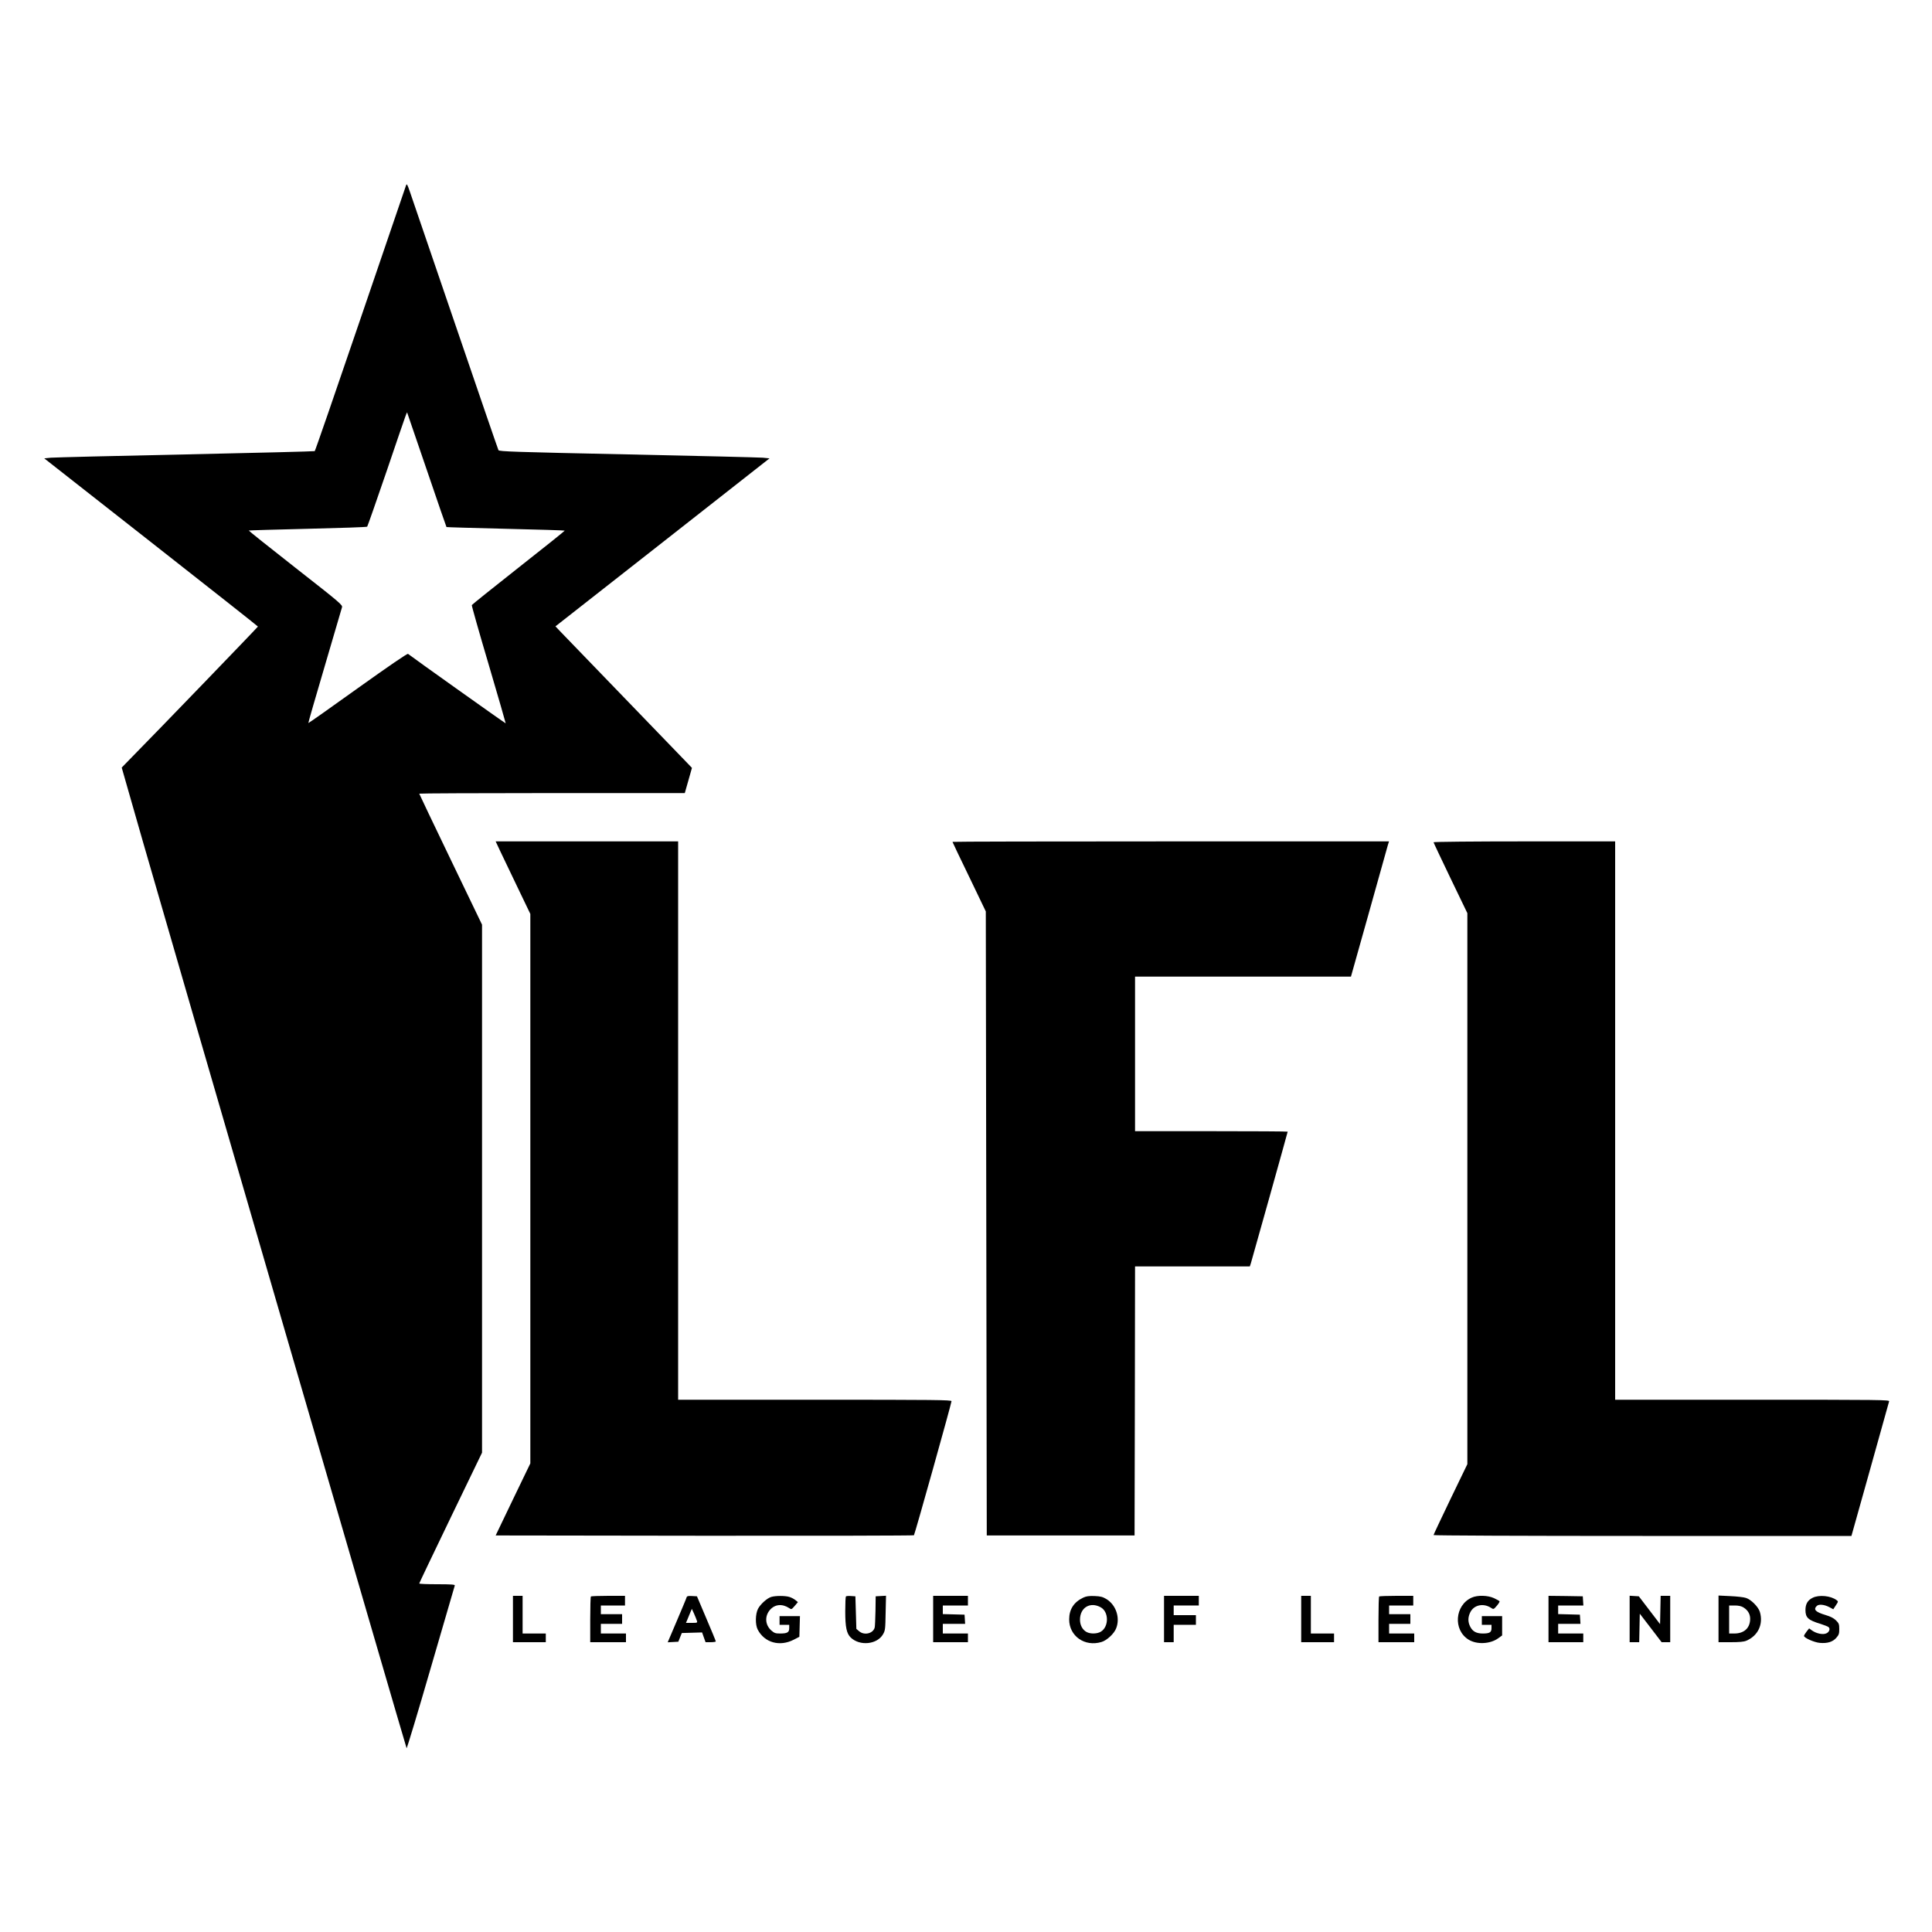 <?xml version="1.0" standalone="no"?>
<!DOCTYPE svg PUBLIC "-//W3C//DTD SVG 20010904//EN"
 "http://www.w3.org/TR/2001/REC-SVG-20010904/DTD/svg10.dtd">
<svg version="1.0" xmlns="http://www.w3.org/2000/svg"
 width="2000pt" height="2000pt" viewBox="0 0 2000 2000"
 preserveAspectRatio="xMidYMid meet">

<g transform="translate(0,2000) scale(0.1,-0.1)"
fill="#000000" stroke="none">
<path d="M4203 18080 c-5 -14 -218 -637 -473 -1385 -255 -748 -467 -1362 -472
-1365 -4 -3 -605 -18 -1335 -34 -730 -15 -1359 -31 -1396 -34 l-69 -7 1106
-868 c608 -477 1106 -870 1106 -873 0 -5 -1062 -1106 -1302 -1349 l-108 -111
220 -769 c277 -965 2720 -9366 2729 -9382 3 -6 116 367 250 830 135 463 247
848 249 854 3 10 -37 13 -182 13 -102 0 -186 3 -186 8 0 4 146 310 325 681
l325 673 0 2733 0 2733 -325 675 c-179 372 -325 678 -325 681 0 3 618 6 1374
6 l1375 0 15 53 c8 28 25 87 37 130 l22 78 -45 47 c-41 43 -1175 1218 -1310
1357 l-58 61 1108 869 1108 870 -70 7 c-39 3 -669 19 -1399 34 -1178 25 -1330
30 -1337 44 -5 9 -205 592 -445 1295 -241 704 -452 1323 -470 1375 -29 85 -34
92 -42 70z m218 -2953 c108 -318 199 -581 201 -583 3 -2 278 -10 612 -18 334
-8 609 -16 612 -19 2 -2 -212 -174 -477 -382 -264 -208 -482 -383 -485 -389
-2 -6 76 -283 175 -616 98 -333 177 -606 176 -608 -2 -3 -962 680 -1011 719
-7 6 -191 -120 -520 -355 -280 -201 -510 -363 -512 -361 -2 2 74 266 169 587
94 320 175 595 179 610 8 25 -10 41 -480 409 -269 211 -487 385 -485 387 2 2
277 10 611 18 335 8 611 17 615 22 4 4 96 266 204 582 228 670 206 609 213
590 3 -8 94 -275 203 -593z"/>
<path d="M5174 11198 c24 -51 105 -220 180 -376 l136 -283 0 -2844 0 -2844
-180 -373 -179 -373 2161 -3 c1189 -1 2165 1 2169 5 9 10 389 1367 389 1388 0
13 -159 15 -1415 15 l-1415 0 0 2890 0 2890 -945 0 -944 0 43 -92z"/>
<path d="M9860 11285 c0 -3 78 -166 173 -362 l172 -358 5 -3230 5 -3230 765 0
765 0 3 1393 2 1392 594 0 594 0 11 33 c14 45 381 1356 381 1362 0 3 -355 5
-790 5 l-790 0 0 800 0 800 1118 0 1117 0 185 658 c101 361 189 676 196 700
l13 42 -2259 0 c-1243 0 -2260 -2 -2260 -5z"/>
<path d="M14840 11281 c0 -4 79 -171 175 -371 l175 -363 0 -2852 0 -2852 -175
-362 c-96 -200 -175 -367 -175 -372 0 -5 904 -9 2163 -9 l2163 0 193 688 c106
378 194 695 197 705 5 16 -67 17 -1415 17 l-1421 0 0 2890 0 2890 -940 0
c-518 0 -940 -4 -940 -9z"/>
<path d="M5310 3240 l0 -240 170 0 170 0 0 45 0 45 -120 0 -120 0 0 195 0 195
-50 0 -50 0 0 -240z"/>
<path d="M6117 3473 c-4 -3 -7 -111 -7 -240 l0 -233 185 0 185 0 0 45 0 45
-130 0 -130 0 0 50 0 50 110 0 110 0 0 50 0 50 -110 0 -110 0 0 45 0 45 125 0
125 0 0 50 0 50 -173 0 c-96 0 -177 -3 -180 -7z"/>
<path d="M7107 3463 c-2 -10 -48 -118 -100 -241 l-95 -223 55 3 55 3 18 45 18
45 105 3 105 3 18 -51 18 -50 53 0 c29 0 53 4 53 8 0 5 -44 112 -98 238 l-97
229 -51 3 c-42 2 -52 0 -57 -15z m107 -240 c7 -22 5 -23 -53 -23 l-60 0 15 35
c7 19 21 52 30 73 l16 37 23 -50 c12 -27 25 -60 29 -72z"/>
<path d="M7985 3469 c-43 -12 -112 -74 -138 -123 -28 -54 -30 -165 -3 -216 71
-135 227 -179 373 -104 l58 30 3 107 3 107 -106 0 -105 0 0 -45 0 -45 50 0 50
0 0 -35 c0 -43 -20 -55 -94 -55 -48 0 -60 4 -91 31 -65 57 -71 149 -14 214 51
58 126 65 197 19 25 -17 26 -16 59 22 l33 39 -26 21 c-14 12 -43 27 -64 33
-43 13 -141 13 -185 0z"/>
<path d="M8757 3474 c-4 -4 -7 -73 -7 -154 0 -166 14 -230 57 -272 94 -90 273
-72 334 34 23 40 24 54 27 221 l4 178 -54 -3 -53 -3 -2 -150 c-2 -82 -5 -160
-8 -172 -15 -63 -108 -86 -162 -39 l-28 24 -5 169 -5 168 -45 3 c-25 2 -49 0
-53 -4z"/>
<path d="M9660 3240 l0 -240 180 0 180 0 0 45 0 45 -130 0 -130 0 0 50 0 50
116 0 115 0 -3 48 -3 47 -112 3 -113 3 0 44 0 45 130 0 130 0 0 50 0 50 -180
0 -180 0 0 -240z"/>
<path d="M11215 3462 c-98 -46 -147 -121 -147 -226 0 -173 161 -286 334 -234
56 16 133 88 153 143 42 108 -2 239 -99 300 -42 25 -61 30 -125 33 -58 2 -86
-2 -116 -16z m180 -101 c85 -47 85 -201 1 -252 -38 -23 -106 -25 -147 -4 -43
23 -69 71 -69 128 0 126 106 189 215 128z"/>
<path d="M12050 3240 l0 -240 50 0 50 0 0 90 0 90 115 0 115 0 0 50 0 50 -115
0 -115 0 0 50 0 50 130 0 130 0 0 50 0 50 -180 0 -180 0 0 -240z"/>
<path d="M13470 3240 l0 -240 170 0 170 0 0 45 0 45 -120 0 -120 0 0 195 0
195 -50 0 -50 0 0 -240z"/>
<path d="M14277 3473 c-4 -3 -7 -111 -7 -240 l0 -233 185 0 185 0 0 45 0 45
-130 0 -130 0 0 50 0 50 110 0 110 0 0 50 0 50 -110 0 -110 0 0 45 0 45 125 0
125 0 0 50 0 50 -173 0 c-96 0 -177 -3 -180 -7z"/>
<path d="M15234 3461 c-174 -79 -193 -334 -32 -434 85 -53 224 -47 308 14 l40
29 0 100 0 100 -105 0 -105 0 0 -45 0 -45 50 0 50 0 0 -35 c0 -43 -20 -55 -90
-55 -66 0 -105 21 -130 70 -26 50 -25 100 1 151 38 76 137 96 215 44 25 -16
26 -16 59 22 18 21 31 42 28 47 -3 4 -29 19 -57 32 -65 30 -171 33 -232 5z"/>
<path d="M16030 3240 l0 -240 180 0 180 0 0 45 0 45 -130 0 -130 0 0 50 0 50
116 0 115 0 -3 48 -3 47 -112 3 -113 3 0 44 0 45 131 0 130 0 -3 48 -3 47
-177 3 -178 2 0 -240z"/>
<path d="M16870 3241 l0 -241 50 0 49 0 3 148 3 147 113 -147 113 -148 45 0
44 0 0 240 0 240 -50 0 -49 0 -3 -146 -3 -147 -110 144 -110 144 -48 3 -47 3
0 -240z"/>
<path d="M17790 3241 l0 -241 125 0 c90 0 136 4 162 15 122 51 179 171 141
299 -16 52 -90 127 -143 144 -22 8 -95 16 -162 19 l-123 6 0 -242z m258 119
c50 -31 74 -76 69 -133 -7 -87 -68 -137 -164 -137 l-53 0 0 145 0 145 58 0
c39 0 67 -6 90 -20z"/>
<path d="M18765 3460 c-52 -25 -75 -65 -75 -127 0 -79 28 -105 158 -144 37
-12 73 -26 80 -32 21 -16 10 -51 -21 -65 -35 -17 -104 -3 -150 30 l-29 21 -27
-34 c-14 -18 -26 -38 -26 -44 0 -20 106 -67 163 -72 79 -7 134 10 171 52 27
31 31 43 31 91 0 50 -4 60 -33 89 -24 24 -55 40 -108 56 -104 31 -130 57 -92
94 21 21 77 16 132 -13 l39 -21 27 41 c25 38 26 40 8 53 -60 46 -182 58 -248
25z"/>
</g>
</svg>
